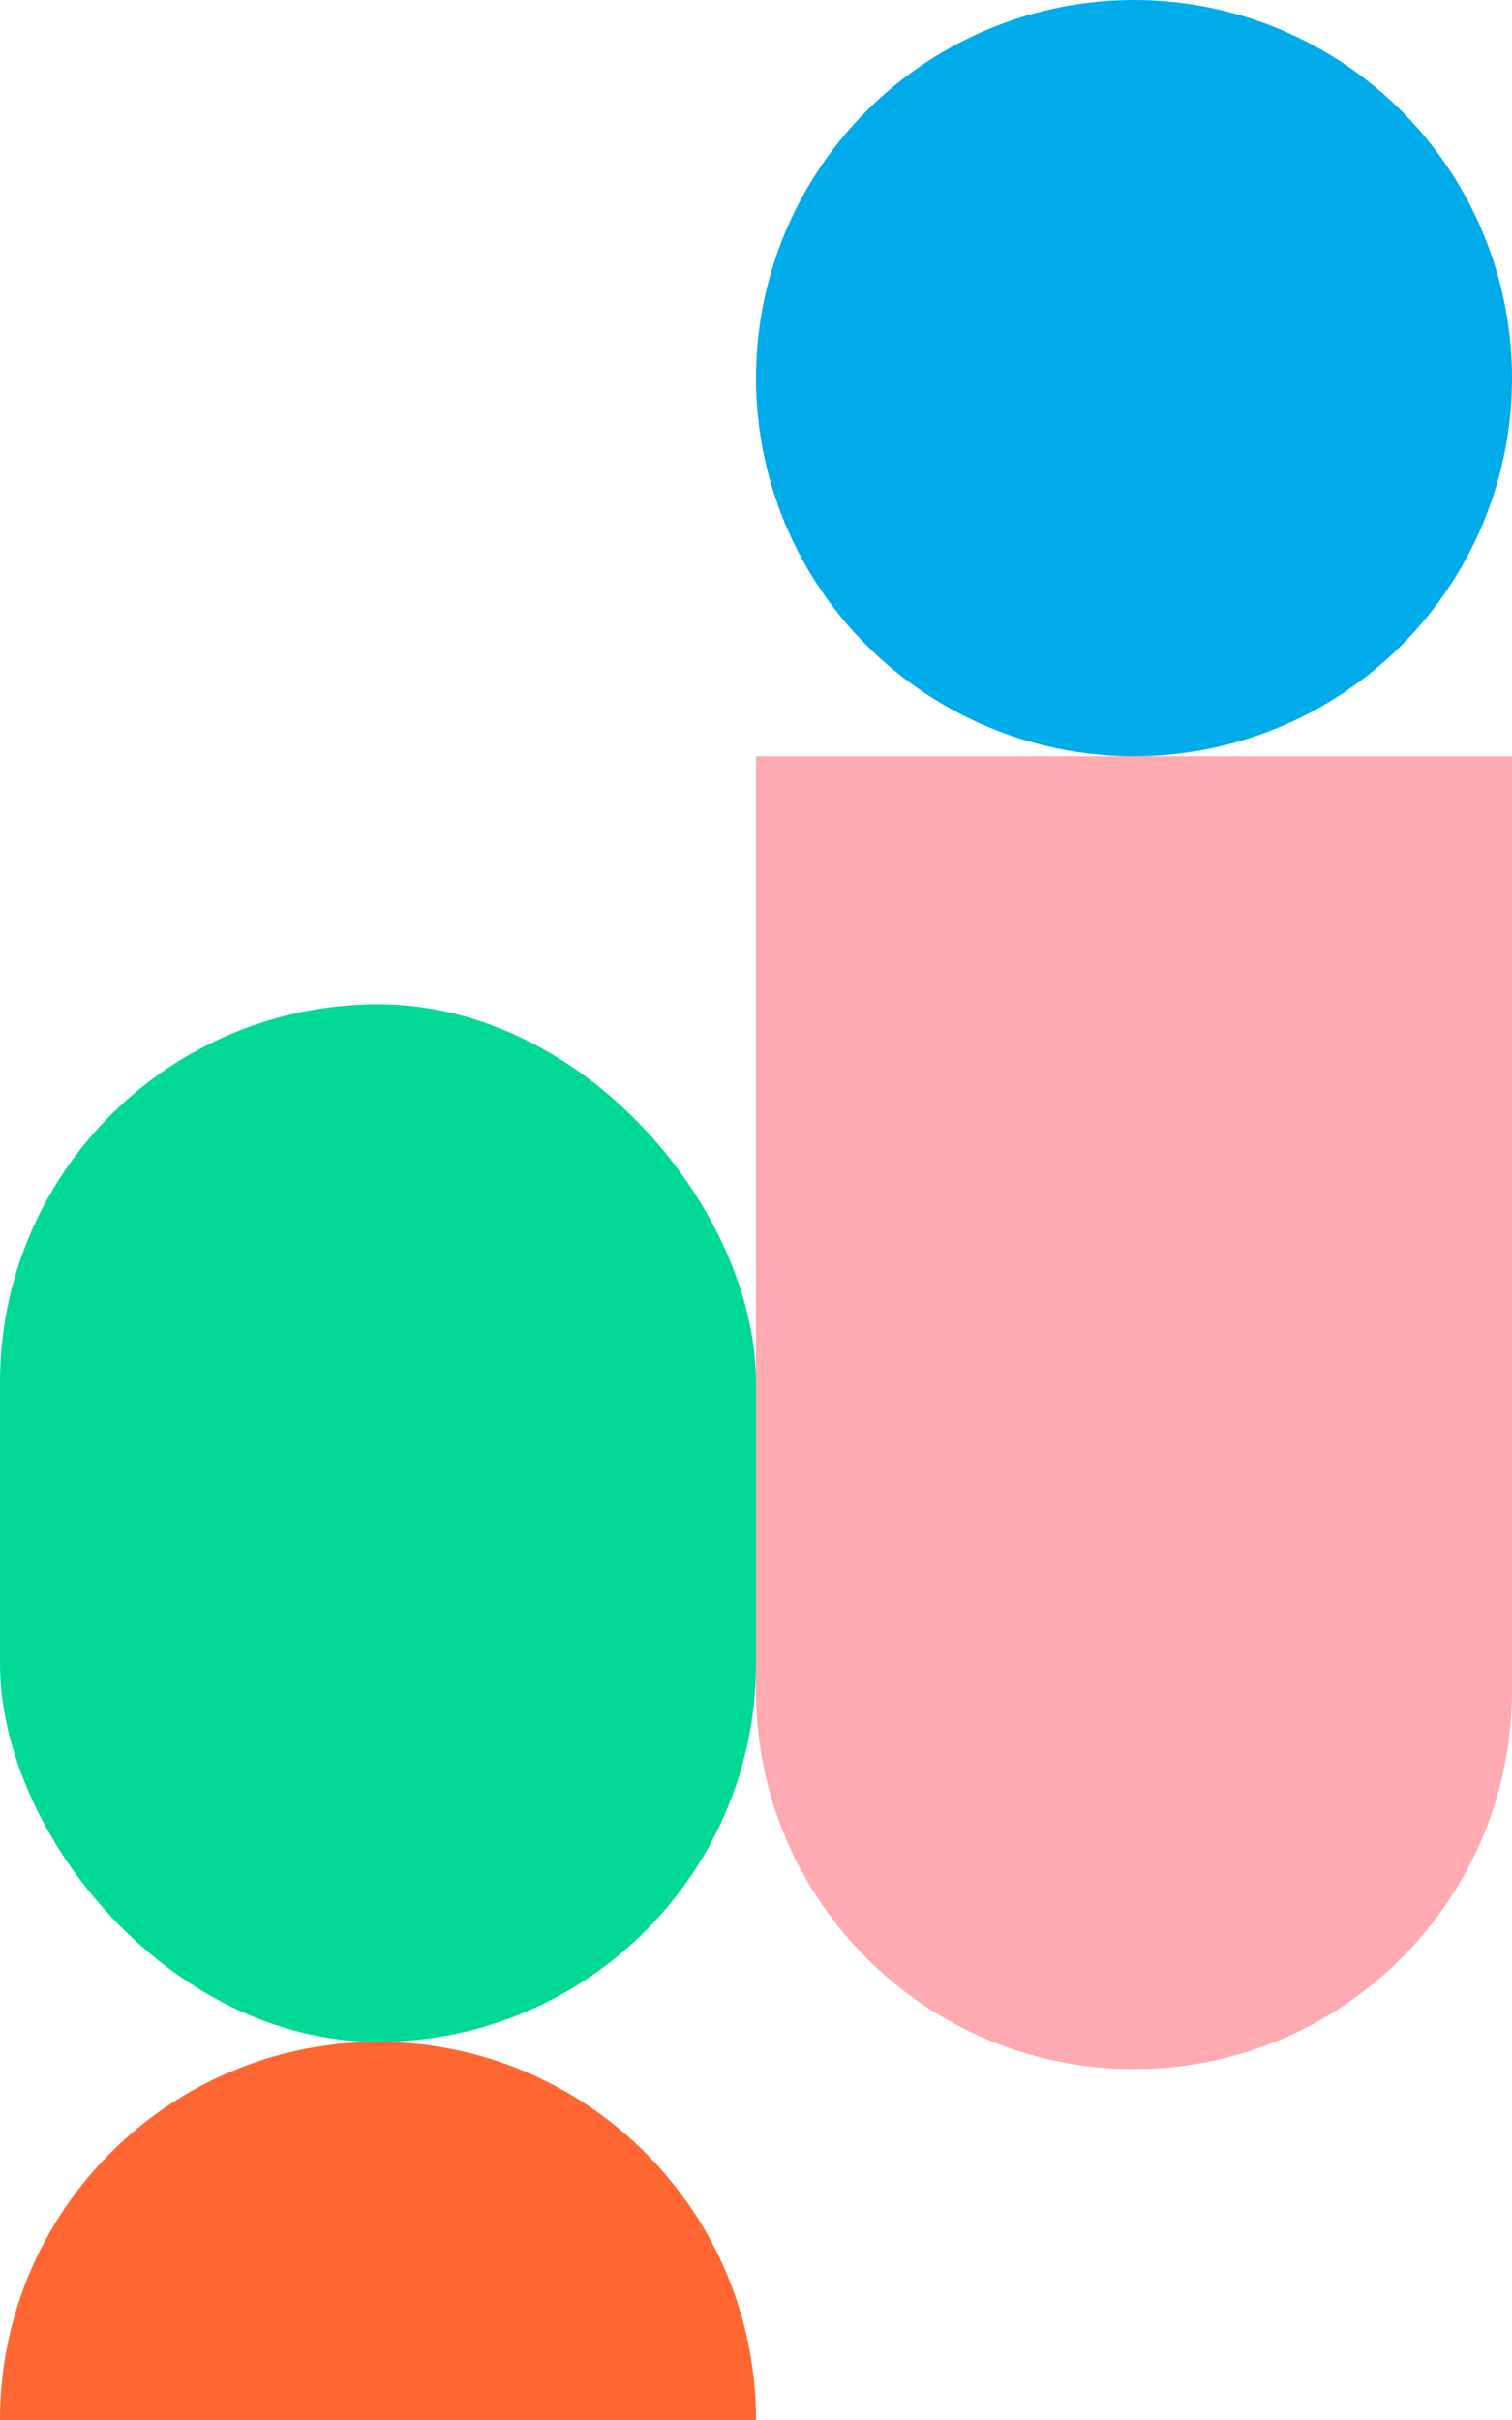 <svg xmlns="http://www.w3.org/2000/svg" xmlns:xlink="http://www.w3.org/1999/xlink" width="500px" height="800px" viewBox="0 0 500 800"><title>Shapes / kit / right</title><g id="Corporativa" stroke="none" stroke-width="1" fill="none" fill-rule="evenodd"><g id="Desktop-HD-/-P&#xE1;gina-Producto" transform="translate(-940, -90)"><g id="COVER" transform="translate(-174.939, -430.667)"><g id="Shapes-/-kit-/-right" transform="translate(1114.939, 520.667)"><path d="M250,800 C250,730.964 194.036,675 125,675 C55.964,675 0,730.964 0,800 C0,800 250,800 250,800 Z" id="Oval" fill="#FF6632"></path><rect id="Rectangle" fill="#00D996" x="0" y="332" width="250" height="343" rx="125"></rect><circle id="Oval" fill="#00ABEA" cx="375" cy="125" r="125"></circle><path d="M250,250 L500,250 L500,559 C500,628.036 444.036,684 375,684 C305.964,684 250,628.036 250,559 L250,250 L250,250 Z" id="Rectangle" fill="#FFAAB1"></path></g></g></g></g></svg>